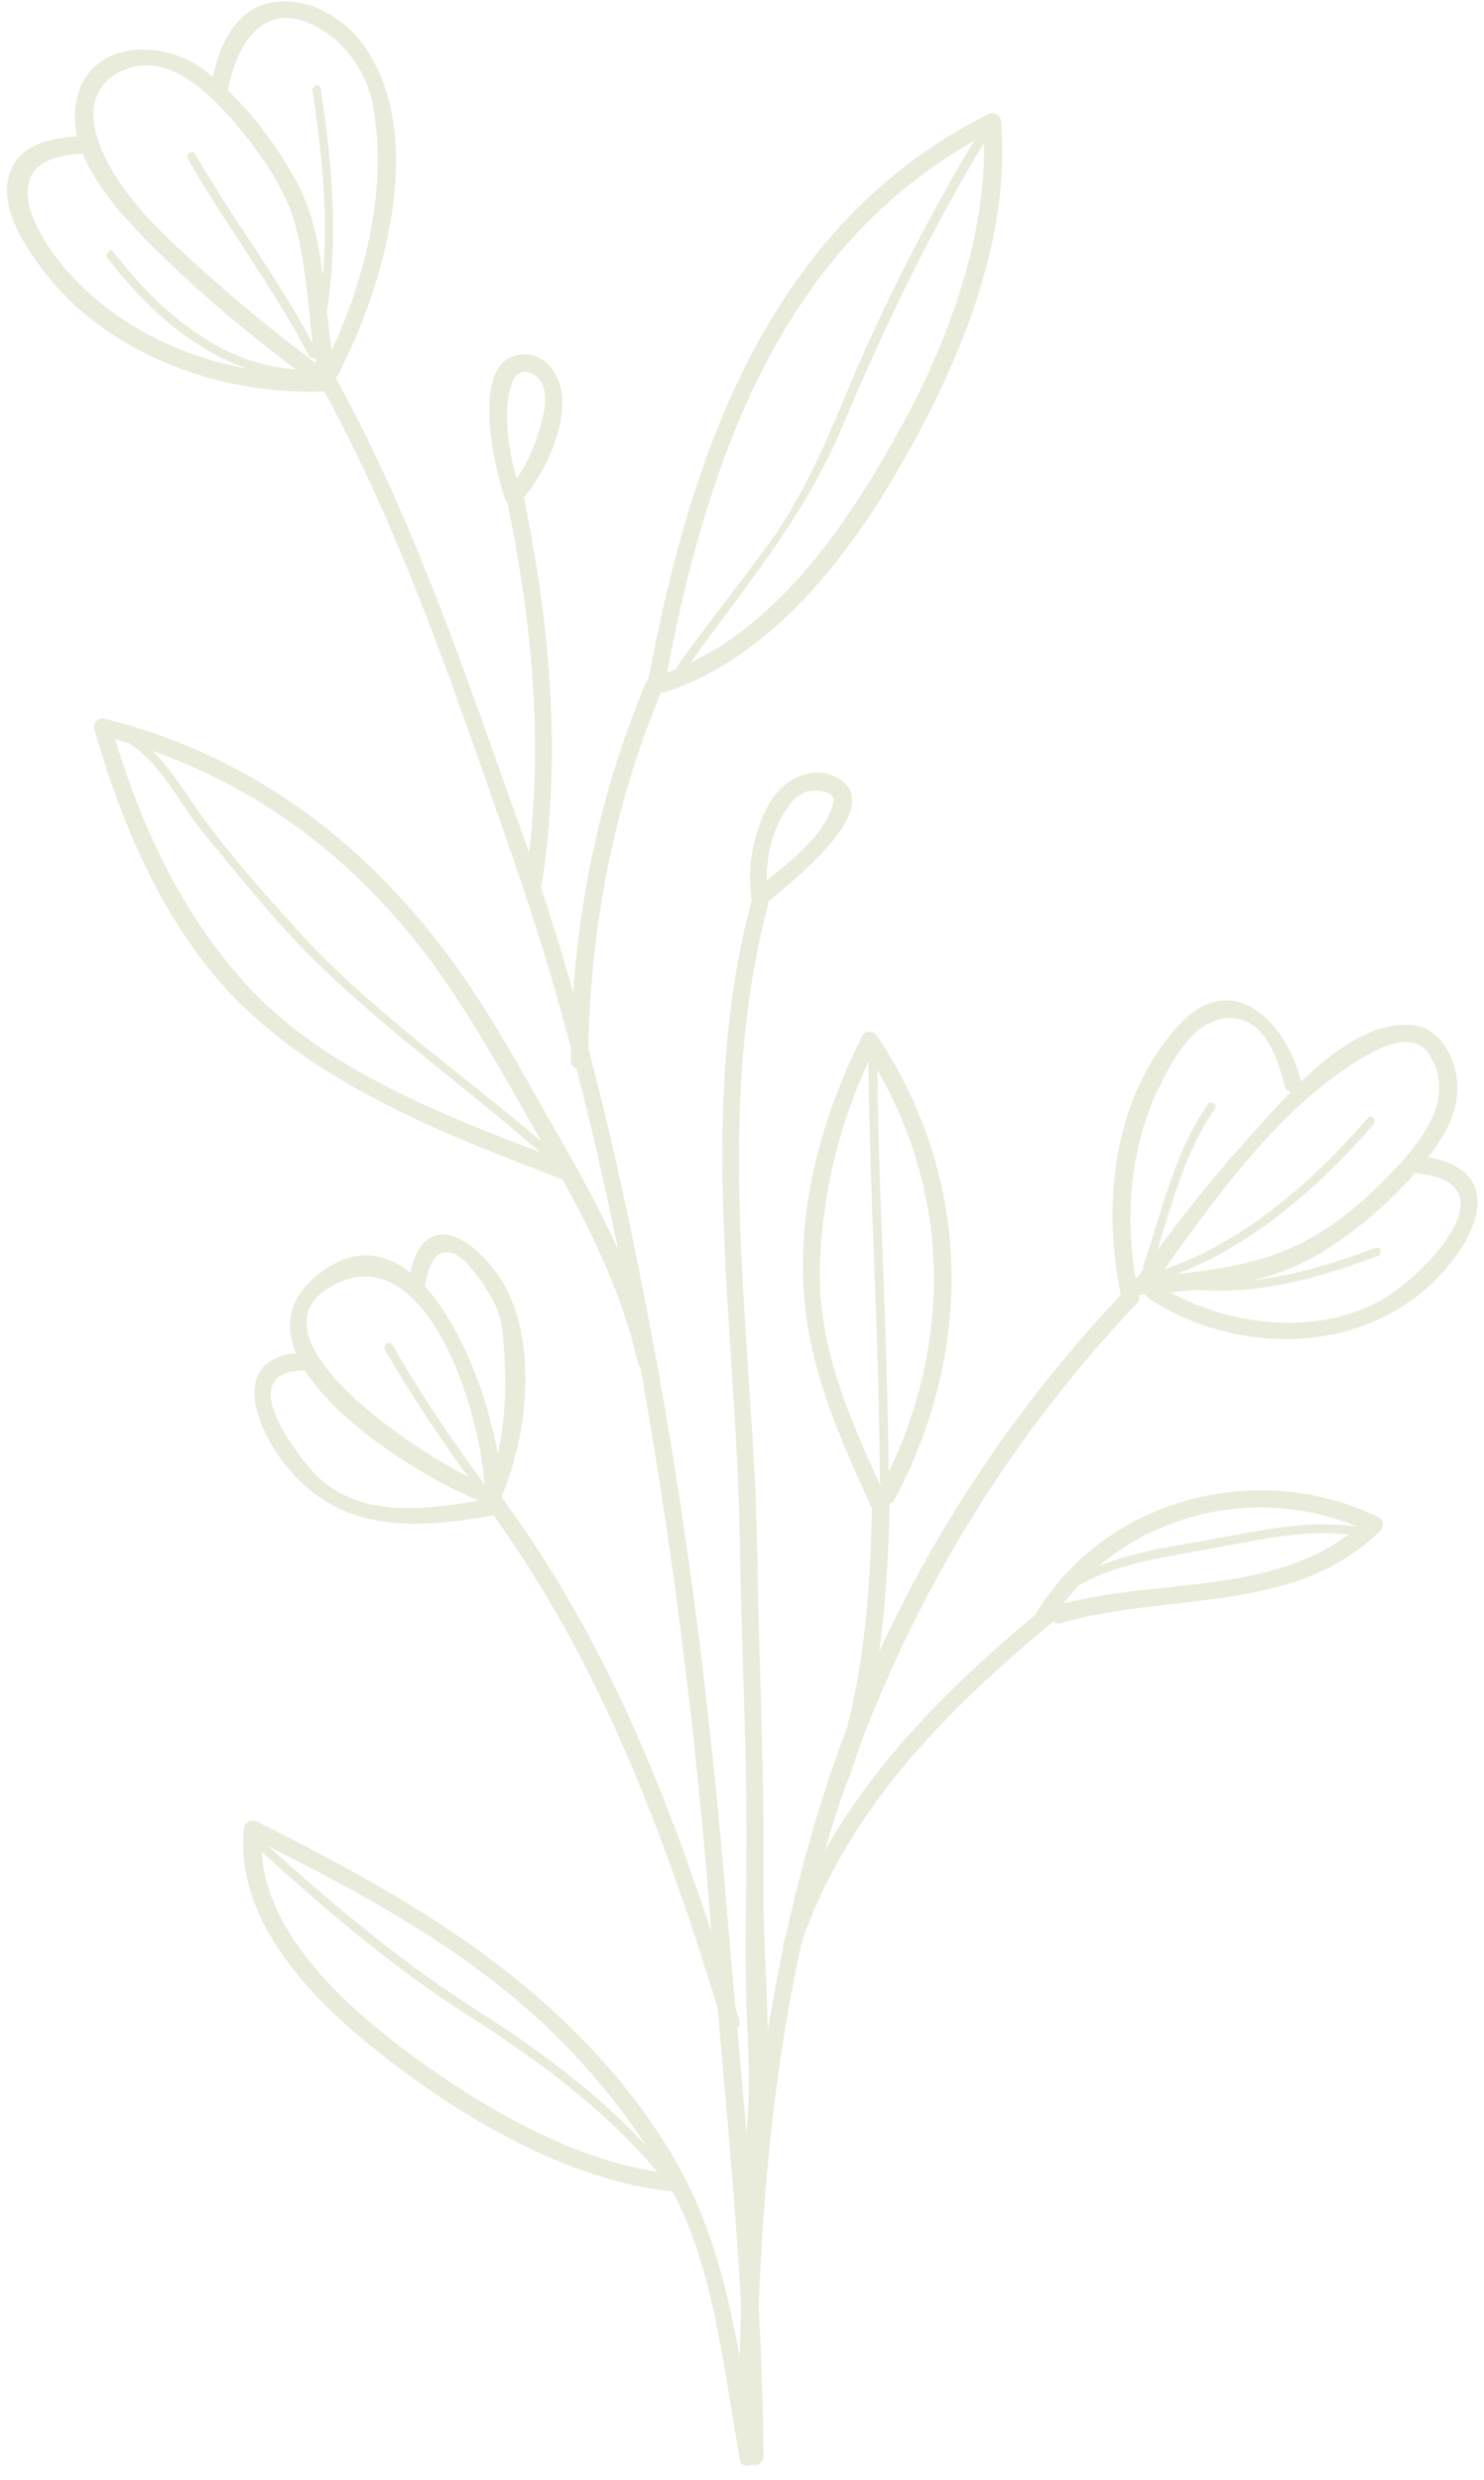<?xml version="1.0" encoding="UTF-8"?> <svg xmlns="http://www.w3.org/2000/svg" width="91" height="152" viewBox="0 0 91 152" fill="none"><path d="M20.406 22.831C25.425 31.858 28.692 41.794 32.161 51.461C35.933 62.037 38.325 72.882 40.346 83.896C42.299 94.674 43.613 105.554 44.522 116.467C45.465 127.817 46.745 139.202 46.812 150.586C46.812 151.26 45.735 151.26 45.735 150.586C45.701 139.505 44.387 128.457 43.545 117.443C42.67 106.295 41.289 95.18 39.335 84.166C37.449 73.455 35.058 62.946 31.487 52.673C28.018 42.771 24.65 32.532 19.53 23.337C19.16 22.764 20.069 22.225 20.406 22.831Z" fill="#E9ECDB"></path><path d="M40.68 42.066C37.582 49.442 36.133 57.02 36.066 65.003C36.066 65.677 34.988 65.677 34.988 65.003C35.056 56.919 36.504 49.24 39.636 41.763C39.939 41.156 40.95 41.426 40.68 42.066Z" fill="#E9ECDB"></path><path d="M40.412 41.391C46.98 39.269 51.56 32.769 54.794 27.009C58.061 21.25 60.789 14.176 60.284 7.44C60.553 7.608 60.823 7.743 61.093 7.912C47.889 14.547 43.275 28.424 40.749 42.031C40.614 42.705 39.603 42.435 39.738 41.762C42.332 27.851 47.148 13.739 60.587 7.002C60.958 6.8 61.362 7.036 61.396 7.474C61.968 14.682 58.903 22.058 55.4 28.222C52.133 34.015 47.317 40.313 40.749 42.435C40.008 42.637 39.738 41.593 40.412 41.391Z" fill="#E9ECDB"></path><path d="M30.711 91.714C37.851 101.347 41.859 112.428 45.329 123.812C45.531 124.486 44.487 124.756 44.318 124.082C40.883 112.799 36.874 101.818 29.801 92.253C29.363 91.714 30.307 91.175 30.711 91.714Z" fill="#E9ECDB"></path><path d="M69.68 79.923C61.058 89.017 54.827 99.796 51.088 111.753C47.248 124.046 46.373 137.081 46.373 149.88C46.373 150.554 45.295 150.554 45.295 149.88C45.295 136.677 46.339 123.373 50.28 110.709C53.951 98.886 60.384 88.175 68.906 79.182C69.411 78.677 70.152 79.452 69.68 79.923Z" fill="#E9ECDB"></path><path d="M69.648 78.305C73.42 77.968 77.024 77.766 80.392 75.88C82.514 74.701 84.4 72.916 86.017 71.131C87.634 69.312 89.116 66.988 87.668 64.664C86.758 63.182 84.838 64.091 83.727 64.731C78.27 67.864 74.06 74.095 70.456 79.114C70.052 79.652 69.142 79.147 69.547 78.575C71.803 75.409 74.228 72.31 76.856 69.413C79.079 66.954 82.683 62.677 86.421 62.812C87.634 62.845 88.543 63.755 88.981 64.832C89.924 67.055 89.015 69.11 87.6 70.895C85.849 73.152 83.659 75.105 81.268 76.621C77.799 78.878 73.656 79.046 69.648 79.383C68.974 79.45 68.974 78.372 69.648 78.305Z" fill="#E9ECDB"></path><path d="M68.806 79.688C67.527 74.063 68.2 67.293 72.242 62.88C75.577 59.209 78.877 62.678 79.787 66.282C79.955 66.956 78.945 67.225 78.776 66.552C78.305 64.665 77.362 62.005 74.937 62.443C73.118 62.779 71.973 64.868 71.232 66.316C69.177 70.391 68.874 75.006 69.851 79.418C69.985 80.092 68.941 80.361 68.806 79.688Z" fill="#E9ECDB"></path><path d="M70.996 78.742C74.903 81.268 80.73 82.043 84.873 79.584C87.534 78.001 92.856 72.376 86.726 71.904C86.052 71.837 86.052 70.793 86.726 70.826C92.283 71.264 91.071 75.374 88.039 78.439C83.425 83.053 75.813 83.087 70.491 79.618C69.885 79.281 70.424 78.371 70.996 78.742Z" fill="#E9ECDB"></path><path d="M19.428 22.529C18.856 19.498 18.889 16.433 18.014 13.469C17.306 11.178 15.723 9.056 14.174 7.271C12.524 5.385 9.997 3.061 7.337 4.408C5.72 5.25 5.45 6.8 5.956 8.416C7.033 11.886 10.435 14.782 13.029 17.106C15.218 19.06 17.508 20.879 19.866 22.63C20.405 23.034 19.866 23.977 19.327 23.54C16.195 21.215 13.13 18.757 10.334 16.062C8.044 13.839 4.069 10.033 4.642 6.429C5.248 2.421 9.93 2.286 12.591 4.341C14.881 6.126 16.7 8.484 18.115 11.01C20.035 14.479 19.765 18.453 20.472 22.226C20.573 22.899 19.563 23.203 19.428 22.529Z" fill="#E9ECDB"></path><path d="M19.462 23.169C22.122 18.387 23.941 11.751 22.83 6.295C22.392 4.139 20.842 2.152 18.754 1.344C15.857 0.232 14.409 3.129 14.005 5.453C13.904 6.126 12.86 5.857 12.961 5.183C13.331 3.028 14.342 0.468 16.801 0.131C18.99 -0.172 21.112 1.108 22.358 2.859C26.332 8.585 23.402 18.184 20.337 23.708C20.068 24.314 19.125 23.776 19.462 23.169Z" fill="#E9ECDB"></path><path d="M19.933 23.98C13.5 24.283 6.292 21.656 2.418 16.267C1.408 14.886 0.094 12.798 0.498 10.979C0.97 8.823 3.126 8.419 5.046 8.352C5.719 8.318 5.719 9.396 5.046 9.43C-0.882 9.632 2.351 14.954 4.877 17.412C8.818 21.319 14.51 23.172 19.967 22.902C20.607 22.869 20.607 23.947 19.933 23.98Z" fill="#E9ECDB"></path><path d="M29.701 91.981C29.937 87.94 26.535 75.814 20.641 78.677C14.039 81.877 27.04 90.061 30.004 91.106C30.644 91.341 30.375 92.352 29.735 92.116C25.761 90.701 13.164 83.056 19.563 78.071C26.333 72.817 31.049 87.434 30.779 91.948C30.712 92.689 29.668 92.689 29.701 91.981Z" fill="#E9ECDB"></path><path d="M29.768 91.375C31.115 88.344 31.115 84.841 30.812 81.574C30.677 80.159 29.801 78.845 28.926 77.768C27.545 76.084 26.433 76.555 26.096 78.643C25.995 79.317 24.951 79.047 25.086 78.374C25.759 74.332 28.488 75.343 30.441 78.003C33.102 81.675 32.428 88.007 30.677 91.914C30.407 92.52 29.498 91.981 29.768 91.375Z" fill="#E9ECDB"></path><path d="M30.375 92.855C25.39 93.764 20.708 94 17.373 89.621C15.521 87.163 14.14 83.121 18.485 82.919C19.159 82.885 19.159 83.963 18.485 83.996C14.612 84.165 17.71 88.476 18.99 89.992C21.82 93.293 26.299 92.518 30.072 91.844C30.779 91.71 31.048 92.72 30.375 92.855Z" fill="#E9ECDB"></path><path d="M54.559 91.476C54.491 97.404 53.986 104.511 51.628 110.034C51.359 110.674 50.449 110.136 50.719 109.496C53.009 104.106 53.413 97.235 53.481 91.476C53.514 90.769 54.559 90.769 54.559 91.476Z" fill="#E9ECDB"></path><path d="M53.916 91.379C58.631 82.487 58.463 72.484 52.838 64.03C53.141 64.03 53.444 64.03 53.748 64.03C51.626 68.274 50.447 72.787 50.278 77.502C50.11 82.689 52.198 87.135 54.286 91.716C54.556 92.322 53.647 92.895 53.377 92.255C51.154 87.405 49.2 82.925 49.234 77.502C49.234 72.652 50.716 67.802 52.872 63.491C53.074 63.12 53.579 63.188 53.781 63.491C59.608 72.248 59.743 82.689 54.859 91.918C54.522 92.525 53.613 91.986 53.916 91.379Z" fill="#E9ECDB"></path><path d="M64.896 99.126C58.16 104.683 51.928 110.847 49.066 119.301C48.83 119.941 47.819 119.672 48.055 119.032C51.019 110.376 57.284 104.077 64.189 98.385C64.66 97.947 65.401 98.688 64.896 99.126Z" fill="#E9ECDB"></path><path d="M64.729 98.415C70.994 96.596 78.741 98.044 83.861 93.059C83.894 93.329 83.928 93.632 83.962 93.902C77.124 90.601 68.468 92.858 64.46 99.392C64.089 99.964 63.18 99.425 63.55 98.853C67.895 91.78 77.158 89.422 84.534 92.992C84.837 93.127 84.871 93.599 84.635 93.834C79.347 99.021 71.533 97.573 65.032 99.493C64.359 99.627 64.056 98.583 64.729 98.415Z" fill="#E9ECDB"></path><path d="M45.364 150.754C44.623 146.51 44.118 142.267 42.838 138.157C41.525 133.981 38.965 130.175 36.102 126.908C30.443 120.407 22.831 116.332 15.253 112.559C15.522 112.391 15.792 112.256 16.061 112.088C15.522 117.78 20.642 122.495 24.785 125.628C29.399 129.097 35.462 132.667 41.255 133.24C41.929 133.307 41.929 134.385 41.255 134.318C34.99 133.711 28.49 129.905 23.572 126.066C19.362 122.798 14.411 117.915 14.95 112.121C14.983 111.717 15.354 111.481 15.758 111.65C23.774 115.658 31.454 119.969 37.382 126.807C39.739 129.535 41.895 132.735 43.175 136.136C44.96 140.785 45.533 145.668 46.375 150.519C46.51 151.125 45.465 151.428 45.364 150.754Z" fill="#E9ECDB"></path><path d="M39.131 83.594C38.087 78.946 35.897 74.736 33.573 70.627C31.586 67.124 29.666 63.621 27.41 60.287C22.223 52.708 15.116 47.319 6.156 45.062C6.359 44.86 6.594 44.625 6.796 44.423C8.514 50.418 11.175 56.245 15.52 60.792C20.37 65.878 28.218 68.775 34.651 71.2C35.291 71.435 35.022 72.48 34.382 72.244C27.814 69.751 20.572 66.922 15.352 62.105C10.468 57.626 7.571 50.99 5.786 44.692C5.685 44.288 6.055 43.951 6.426 44.052C15.149 46.241 21.953 51.26 27.342 58.367C30.104 62.038 32.226 66.114 34.517 70.088C36.908 74.265 39.131 78.576 40.209 83.325C40.31 83.999 39.299 84.268 39.131 83.594Z" fill="#E9ECDB"></path><path d="M31.991 29.872C33.676 37.787 34.484 46.073 33.238 54.123C33.137 54.796 32.093 54.527 32.227 53.853C33.44 46.005 32.632 37.888 30.981 30.175C30.813 29.501 31.857 29.198 31.991 29.872Z" fill="#E9ECDB"></path><path d="M31.453 29.636C32.362 28.491 32.935 27.009 33.272 25.628C33.474 24.786 33.609 23.573 32.8 23.001C32.228 22.597 31.689 22.765 31.419 23.405C30.678 25.325 31.318 28.356 31.958 30.242C32.194 30.883 31.15 31.186 30.948 30.512C30.341 28.761 28.893 22.63 31.52 21.822C33.272 21.283 34.417 22.934 34.484 24.449C34.552 26.47 33.44 28.862 32.228 30.377C31.79 30.916 31.015 30.175 31.453 29.636Z" fill="#E9ECDB"></path><path d="M45.364 133.038C46.105 129.94 45.936 126.807 45.802 123.641C45.667 120.543 45.734 117.41 45.768 114.311C45.835 107.676 45.465 101.041 45.364 94.405C45.162 81.371 42.669 68.1 46.071 55.267C46.239 54.594 47.284 54.897 47.082 55.537C43.646 68.572 46.239 82.179 46.442 95.382C46.543 102.018 46.88 108.653 46.812 115.288C46.745 121.182 47.755 127.548 46.374 133.308C46.206 134.015 45.195 133.712 45.364 133.038Z" fill="#E9ECDB"></path><path d="M46.374 54.492C47.991 53.144 50.517 51.393 51.09 49.271C51.325 48.462 50.079 48.395 49.574 48.496C48.766 48.664 48.26 49.473 47.89 50.147C47.182 51.46 46.879 53.245 47.081 54.727C47.182 55.401 46.138 55.704 46.071 54.997C45.801 53.077 46.206 51.056 47.115 49.338C47.957 47.789 49.877 46.711 51.527 47.789C54.289 49.641 48.361 54.188 47.149 55.233C46.61 55.67 45.835 54.929 46.374 54.492Z" fill="#E9ECDB"></path><path d="M60.824 7.944C57.254 13.771 54.256 19.934 51.629 26.199C49.271 31.858 45.465 36.169 41.996 41.12C41.794 41.39 41.322 41.12 41.524 40.851C43.343 38.257 45.33 35.832 47.183 33.272C49.17 30.511 50.517 27.445 51.797 24.347C54.189 18.587 57.085 12.962 60.319 7.641C60.554 7.371 61.026 7.641 60.824 7.944Z" fill="#E9ECDB"></path><path d="M33.406 70.862C28.489 66.55 23.1 62.778 18.519 58.096C16.397 55.907 14.511 53.482 12.557 51.158C10.873 49.17 9.897 46.644 7.539 45.331C7.236 45.162 7.505 44.691 7.808 44.859C9.56 45.836 10.604 47.453 11.715 49.069C13.635 51.899 15.959 54.492 18.25 57.018C22.864 62.104 28.657 66.011 33.811 70.491C34.046 70.727 33.676 71.097 33.406 70.862Z" fill="#E9ECDB"></path><path d="M53.784 63.925C53.818 72.884 54.458 81.81 54.491 90.736C54.491 91.072 53.952 91.072 53.952 90.736C53.919 81.776 53.279 72.85 53.245 63.925C53.245 63.588 53.75 63.588 53.784 63.925Z" fill="#E9ECDB"></path><path d="M83.625 94.203C80.223 93.529 76.923 94.472 73.588 95.045C70.523 95.584 67.559 96.022 64.999 97.908C64.73 98.11 64.46 97.638 64.73 97.436C67.323 95.55 70.321 95.045 73.42 94.506C76.889 93.933 80.223 92.99 83.76 93.664C84.097 93.765 83.962 94.27 83.625 94.203Z" fill="#E9ECDB"></path><path d="M40.513 133.375C37.178 129.299 32.867 126.2 28.455 123.371C23.874 120.441 19.832 116.938 15.824 113.3C15.555 113.065 15.959 112.694 16.195 112.93C20.405 116.736 24.649 120.306 29.432 123.337C33.642 126.032 37.717 129.097 40.883 132.97C41.119 133.274 40.749 133.644 40.513 133.375Z" fill="#E9ECDB"></path><path d="M84.233 68.908C80.831 72.849 76.352 76.756 71.333 78.373C70.996 78.474 70.861 77.969 71.198 77.867C76.15 76.251 80.528 72.411 83.863 68.537C84.098 68.268 84.469 68.672 84.233 68.908Z" fill="#E9ECDB"></path><path d="M74.497 67.966C72.477 70.863 71.736 74.366 70.624 77.667C70.523 78.004 69.984 77.835 70.119 77.532C71.264 74.198 72.005 70.661 74.06 67.697C74.228 67.427 74.7 67.697 74.497 67.966Z" fill="#E9ECDB"></path><path d="M84.467 76.994C80.021 78.645 75.912 79.689 71.196 78.779C70.86 78.712 70.994 78.207 71.331 78.274C75.979 79.15 79.987 78.106 84.332 76.489C84.669 76.354 84.804 76.859 84.467 76.994Z" fill="#E9ECDB"></path><path d="M24.077 82.449C25.727 85.345 27.613 88.107 29.567 90.802C29.769 91.071 29.297 91.341 29.095 91.071C27.142 88.377 25.256 85.615 23.605 82.718C23.437 82.415 23.908 82.146 24.077 82.449Z" fill="#E9ECDB"></path><path d="M11.983 9.461C14.341 13.571 17.271 17.309 19.427 21.553C19.596 21.856 19.124 22.126 18.956 21.823C16.766 17.613 13.87 13.84 11.512 9.731C11.377 9.428 11.815 9.158 11.983 9.461Z" fill="#E9ECDB"></path><path d="M19.663 5.418C20.505 10.941 20.91 16.263 19.495 21.72C19.394 22.056 18.889 21.922 18.99 21.585C20.404 16.196 20 11.009 19.158 5.552C19.091 5.249 19.596 5.081 19.663 5.418Z" fill="#E9ECDB"></path><path d="M6.966 15.457C9.795 19.128 13.803 22.631 18.687 22.664C19.024 22.664 19.024 23.203 18.687 23.203C13.668 23.17 9.525 19.633 6.595 15.827C6.393 15.557 6.763 15.153 6.966 15.457Z" fill="#E9ECDB"></path></svg> 